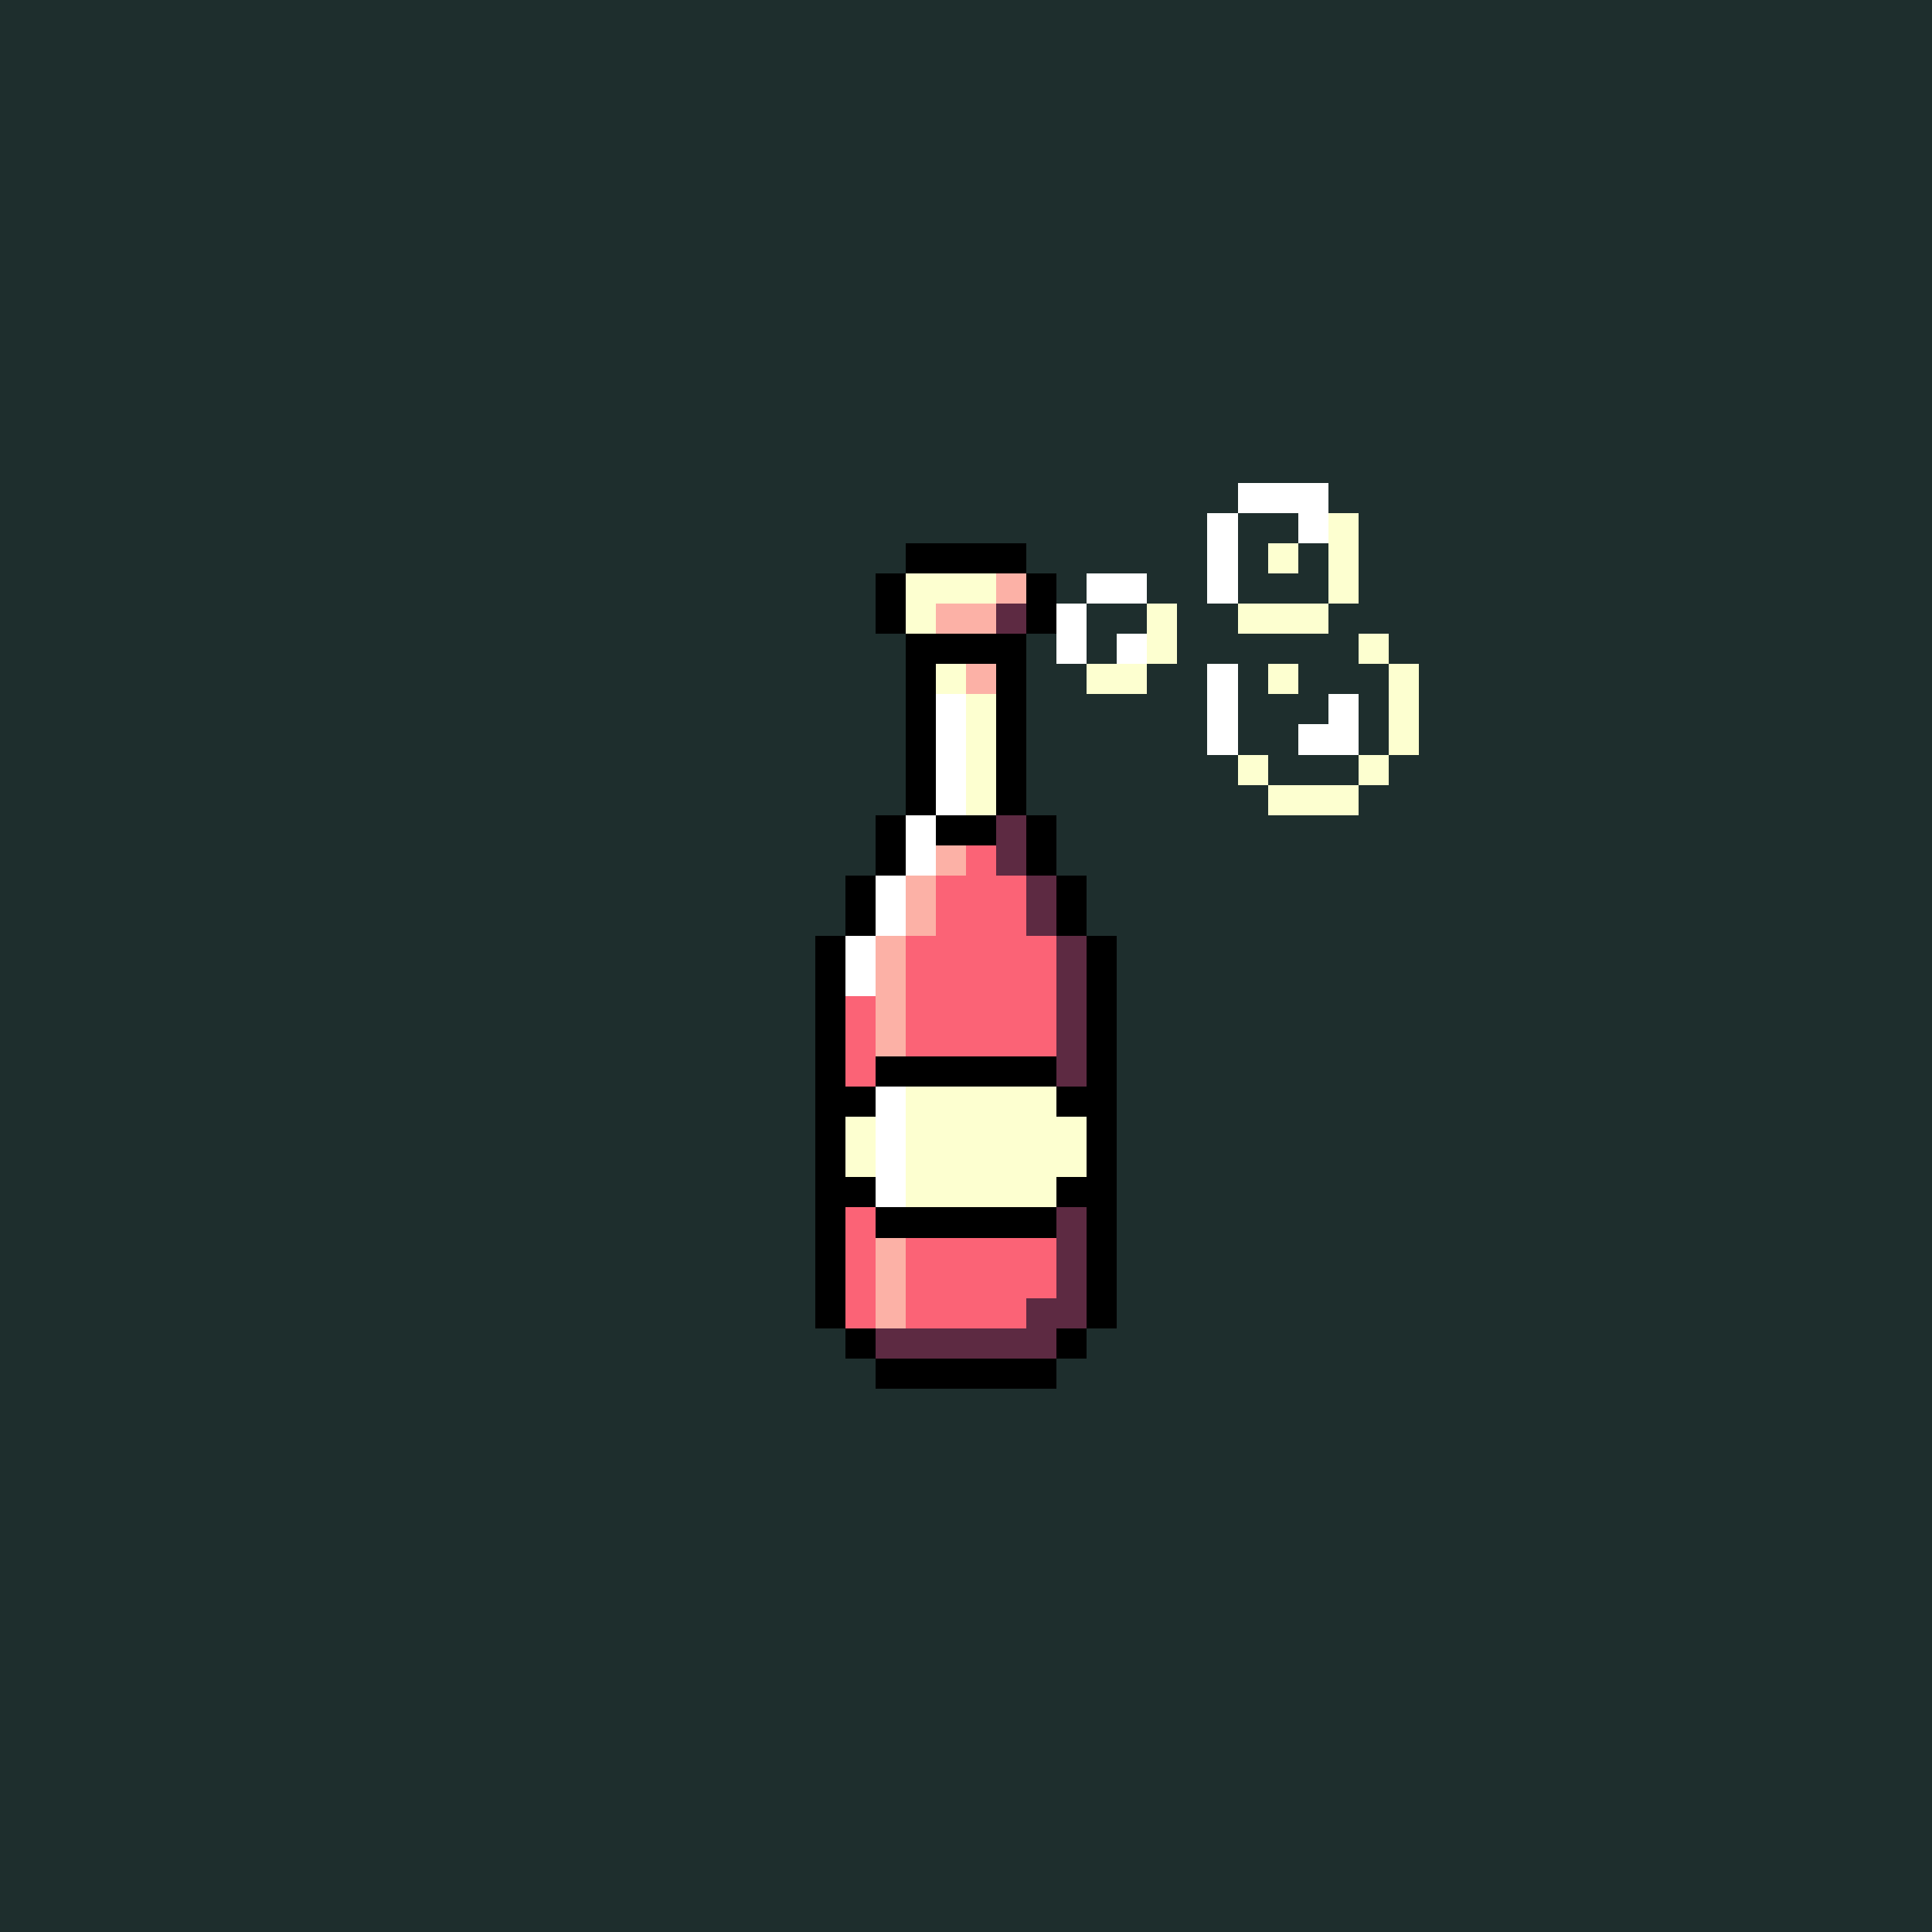 <svg version="1.0" xmlns="http://www.w3.org/2000/svg" width="512" height="512" viewBox="0 0 64 64" shape-rendering="crispEdges" preserveAspectRatio="xMidYMid meet"> <rect width="64" height="64" fill="#1e2e2d" /><rect width="4" height="1" x="30" y="18" fill="#000000"/><rect width="1" height="1" x="29" y="19" fill="#000000"/><rect width="3" height="1" x="30" y="19" fill="#fdffd0"/><rect width="1" height="1" x="33" y="19" fill="#fcb1a6"/><rect width="1" height="1" x="34" y="19" fill="#000000"/><rect width="1" height="1" x="29" y="20" fill="#000000"/><rect width="1" height="1" x="30" y="20" fill="#fdffd0"/><rect width="2" height="1" x="31" y="20" fill="#fcb1a6"/><rect width="1" height="1" x="33" y="20" fill="#5d2a42"/><rect width="1" height="1" x="34" y="20" fill="#000000"/><rect width="4" height="1" x="30" y="21" fill="#000000"/><rect width="1" height="1" x="30" y="22" fill="#000000"/><rect width="1" height="1" x="31" y="22" fill="#fdffd0"/><rect width="1" height="1" x="32" y="22" fill="#fcb1a6"/><rect width="1" height="1" x="33" y="22" fill="#000000"/><rect width="1" height="1" x="30" y="23" fill="#000000"/><rect width="1" height="1" x="31" y="23" fill="#ffffff"/><rect width="1" height="1" x="32" y="23" fill="#fdffd0"/><rect width="1" height="1" x="33" y="23" fill="#000000"/><rect width="1" height="1" x="30" y="24" fill="#000000"/><rect width="1" height="1" x="31" y="24" fill="#ffffff"/><rect width="1" height="1" x="32" y="24" fill="#fdffd0"/><rect width="1" height="1" x="33" y="24" fill="#000000"/><rect width="1" height="1" x="30" y="25" fill="#000000"/><rect width="1" height="1" x="31" y="25" fill="#ffffff"/><rect width="1" height="1" x="32" y="25" fill="#fdffd0"/><rect width="1" height="1" x="33" y="25" fill="#000000"/><rect width="1" height="1" x="30" y="26" fill="#000000"/><rect width="1" height="1" x="31" y="26" fill="#ffffff"/><rect width="1" height="1" x="32" y="26" fill="#fdffd0"/><rect width="1" height="1" x="33" y="26" fill="#000000"/><rect width="1" height="1" x="29" y="27" fill="#000000"/><rect width="1" height="1" x="30" y="27" fill="#ffffff"/><rect width="2" height="1" x="31" y="27" fill="#000000"/><rect width="1" height="1" x="33" y="27" fill="#5d2a42"/><rect width="1" height="1" x="34" y="27" fill="#000000"/><rect width="1" height="1" x="29" y="28" fill="#000000"/><rect width="1" height="1" x="30" y="28" fill="#ffffff"/><rect width="1" height="1" x="31" y="28" fill="#fcb1a6"/><rect width="1" height="1" x="32" y="28" fill="#fb6376"/><rect width="1" height="1" x="33" y="28" fill="#5d2a42"/><rect width="1" height="1" x="34" y="28" fill="#000000"/><rect width="1" height="1" x="28" y="29" fill="#000000"/><rect width="1" height="1" x="29" y="29" fill="#ffffff"/><rect width="1" height="1" x="30" y="29" fill="#fcb1a6"/><rect width="3" height="1" x="31" y="29" fill="#fb6376"/><rect width="1" height="1" x="34" y="29" fill="#5d2a42"/><rect width="1" height="1" x="35" y="29" fill="#000000"/><rect width="1" height="1" x="28" y="30" fill="#000000"/><rect width="1" height="1" x="29" y="30" fill="#ffffff"/><rect width="1" height="1" x="30" y="30" fill="#fcb1a6"/><rect width="3" height="1" x="31" y="30" fill="#fb6376"/><rect width="1" height="1" x="34" y="30" fill="#5d2a42"/><rect width="1" height="1" x="35" y="30" fill="#000000"/><rect width="1" height="1" x="27" y="31" fill="#000000"/><rect width="1" height="1" x="28" y="31" fill="#ffffff"/><rect width="1" height="1" x="29" y="31" fill="#fcb1a6"/><rect width="5" height="1" x="30" y="31" fill="#fb6376"/><rect width="1" height="1" x="35" y="31" fill="#5d2a42"/><rect width="1" height="1" x="36" y="31" fill="#000000"/><rect width="1" height="1" x="27" y="32" fill="#000000"/><rect width="1" height="1" x="28" y="32" fill="#ffffff"/><rect width="1" height="1" x="29" y="32" fill="#fcb1a6"/><rect width="5" height="1" x="30" y="32" fill="#fb6376"/><rect width="1" height="1" x="35" y="32" fill="#5d2a42"/><rect width="1" height="1" x="36" y="32" fill="#000000"/><rect width="1" height="1" x="27" y="33" fill="#000000"/><rect width="1" height="1" x="28" y="33" fill="#fb6376"/><rect width="1" height="1" x="29" y="33" fill="#fcb1a6"/><rect width="5" height="1" x="30" y="33" fill="#fb6376"/><rect width="1" height="1" x="35" y="33" fill="#5d2a42"/><rect width="1" height="1" x="36" y="33" fill="#000000"/><rect width="1" height="1" x="27" y="34" fill="#000000"/><rect width="1" height="1" x="28" y="34" fill="#fb6376"/><rect width="1" height="1" x="29" y="34" fill="#fcb1a6"/><rect width="5" height="1" x="30" y="34" fill="#fb6376"/><rect width="1" height="1" x="35" y="34" fill="#5d2a42"/><rect width="1" height="1" x="36" y="34" fill="#000000"/><rect width="1" height="1" x="27" y="35" fill="#000000"/><rect width="1" height="1" x="28" y="35" fill="#fb6376"/><rect width="6" height="1" x="29" y="35" fill="#000000"/><rect width="1" height="1" x="35" y="35" fill="#5d2a42"/><rect width="1" height="1" x="36" y="35" fill="#000000"/><rect width="2" height="1" x="27" y="36" fill="#000000"/><rect width="1" height="1" x="29" y="36" fill="#ffffff"/><rect width="5" height="1" x="30" y="36" fill="#fdffd0"/><rect width="2" height="1" x="35" y="36" fill="#000000"/><rect width="1" height="1" x="27" y="37" fill="#000000"/><rect width="1" height="1" x="28" y="37" fill="#fdffd0"/><rect width="1" height="1" x="29" y="37" fill="#ffffff"/><rect width="6" height="1" x="30" y="37" fill="#fdffd0"/><rect width="1" height="1" x="36" y="37" fill="#000000"/><rect width="1" height="1" x="27" y="38" fill="#000000"/><rect width="1" height="1" x="28" y="38" fill="#fdffd0"/><rect width="1" height="1" x="29" y="38" fill="#ffffff"/><rect width="6" height="1" x="30" y="38" fill="#fdffd0"/><rect width="1" height="1" x="36" y="38" fill="#000000"/><rect width="2" height="1" x="27" y="39" fill="#000000"/><rect width="1" height="1" x="29" y="39" fill="#ffffff"/><rect width="5" height="1" x="30" y="39" fill="#fdffd0"/><rect width="2" height="1" x="35" y="39" fill="#000000"/><rect width="1" height="1" x="27" y="40" fill="#000000"/><rect width="1" height="1" x="28" y="40" fill="#fb6376"/><rect width="6" height="1" x="29" y="40" fill="#000000"/><rect width="1" height="1" x="35" y="40" fill="#5d2a42"/><rect width="1" height="1" x="36" y="40" fill="#000000"/><rect width="1" height="1" x="27" y="41" fill="#000000"/><rect width="1" height="1" x="28" y="41" fill="#fb6376"/><rect width="1" height="1" x="29" y="41" fill="#fcb1a6"/><rect width="5" height="1" x="30" y="41" fill="#fb6376"/><rect width="1" height="1" x="35" y="41" fill="#5d2a42"/><rect width="1" height="1" x="36" y="41" fill="#000000"/><rect width="1" height="1" x="27" y="42" fill="#000000"/><rect width="1" height="1" x="28" y="42" fill="#fb6376"/><rect width="1" height="1" x="29" y="42" fill="#fcb1a6"/><rect width="5" height="1" x="30" y="42" fill="#fb6376"/><rect width="1" height="1" x="35" y="42" fill="#5d2a42"/><rect width="1" height="1" x="36" y="42" fill="#000000"/><rect width="1" height="1" x="27" y="43" fill="#000000"/><rect width="1" height="1" x="28" y="43" fill="#fb6376"/><rect width="1" height="1" x="29" y="43" fill="#fcb1a6"/><rect width="4" height="1" x="30" y="43" fill="#fb6376"/><rect width="2" height="1" x="34" y="43" fill="#5d2a42"/><rect width="1" height="1" x="36" y="43" fill="#000000"/><rect width="1" height="1" x="28" y="44" fill="#000000"/><rect width="6" height="1" x="29" y="44" fill="#5d2a42"/><rect width="1" height="1" x="35" y="44" fill="#000000"/><rect width="6" height="1" x="29" y="45" fill="#000000"/><rect width="3" height="1" x="41" y="16" fill="#ffffff"/><rect width="1" height="1" x="40" y="17" fill="#ffffff"/><rect width="1" height="1" x="43" y="17" fill="#ffffff"/><rect width="1" height="1" x="44" y="17" fill="#fdffd0"/><rect width="1" height="1" x="40" y="18" fill="#ffffff"/><rect width="1" height="1" x="42" y="18" fill="#fdffd0"/><rect width="1" height="1" x="44" y="18" fill="#fdffd0"/><rect width="2" height="1" x="36" y="19" fill="#ffffff"/><rect width="1" height="1" x="40" y="19" fill="#ffffff"/><rect width="1" height="1" x="44" y="19" fill="#fdffd0"/><rect width="1" height="1" x="35" y="20" fill="#ffffff"/><rect width="1" height="1" x="38" y="20" fill="#fdffd0"/><rect width="3" height="1" x="41" y="20" fill="#fdffd0"/><rect width="1" height="1" x="35" y="21" fill="#ffffff"/><rect width="1" height="1" x="37" y="21" fill="#ffffff"/><rect width="1" height="1" x="38" y="21" fill="#fdffd0"/><rect width="1" height="1" x="45" y="21" fill="#fdffd0"/><rect width="2" height="1" x="36" y="22" fill="#fdffd0"/><rect width="1" height="1" x="40" y="22" fill="#ffffff"/><rect width="1" height="1" x="42" y="22" fill="#fdffd0"/><rect width="1" height="1" x="46" y="22" fill="#fdffd0"/><rect width="1" height="1" x="40" y="23" fill="#ffffff"/><rect width="1" height="1" x="44" y="23" fill="#ffffff"/><rect width="1" height="1" x="46" y="23" fill="#fdffd0"/><rect width="1" height="1" x="40" y="24" fill="#ffffff"/><rect width="2" height="1" x="43" y="24" fill="#ffffff"/><rect width="1" height="1" x="46" y="24" fill="#fdffd0"/><rect width="1" height="1" x="41" y="25" fill="#fdffd0"/><rect width="1" height="1" x="45" y="25" fill="#fdffd0"/><rect width="3" height="1" x="42" y="26" fill="#fdffd0"/></svg>
